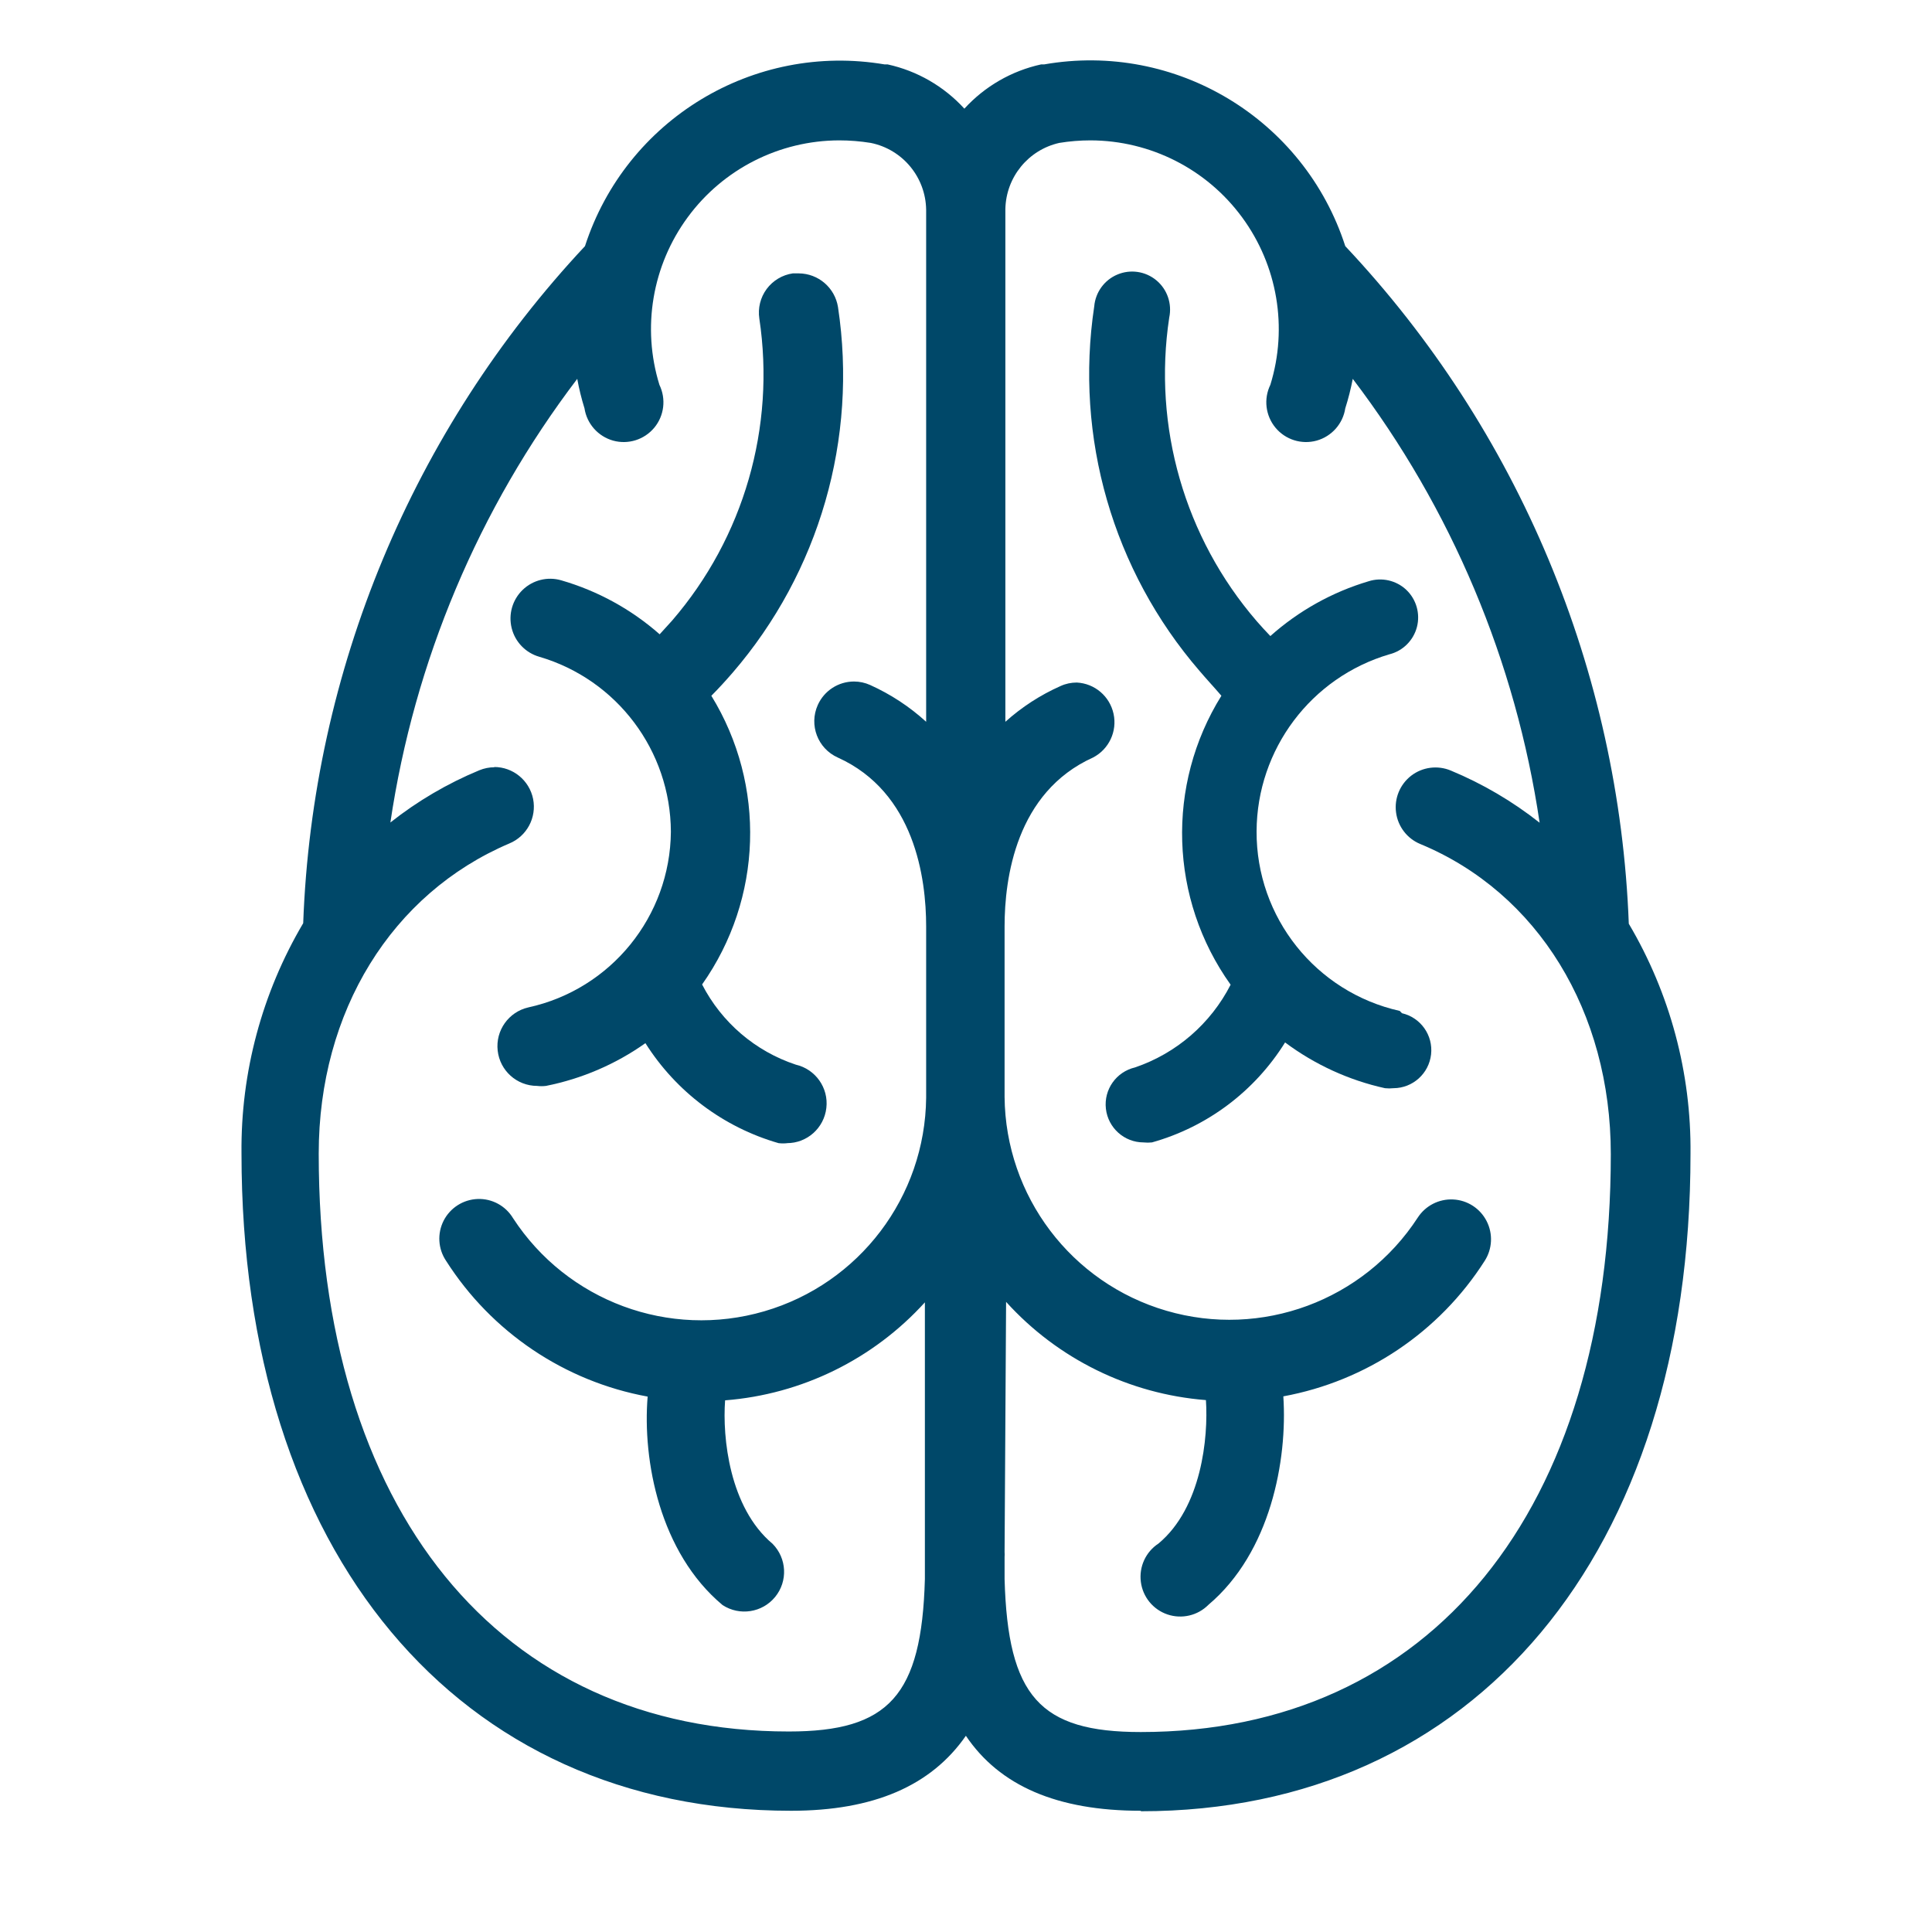 <?xml version="1.0" encoding="UTF-8"?>
<svg width="32px" height="32px" viewBox="0 0 32 32" version="1.1" xmlns="http://www.w3.org/2000/svg" xmlns:xlink="http://www.w3.org/1999/xlink">
    <title>Icons/Social-navy</title>
    <g id="DSM" stroke="none" stroke-width="1" fill="#004869" fill-rule="evenodd">
        <g id="Artboard" transform="translate(-441, -552)">
            <g id="Icons/Social-navy" transform="translate(441, 552)">
                <g id="download-(8)" transform="translate(4, 1)" fill="#004869" fill-rule="nonzero">
                    <path d="M14.894,28.992 C13.508,28.992 12.556,28.578 11.998,27.75 L11.998,27.75 C11.423,28.578 10.471,28.992 9.102,28.992 C3.571,28.992 0,24.715 0,18.104 C-0.014,16.764 0.34,15.445 1.022,14.291 C1.175,10.112 2.832,6.129 5.689,3.077 C6.368,0.98 8.482,-0.301 10.653,0.067 L10.703,0.067 C11.192,0.174 11.635,0.43 11.973,0.8 C12.311,0.43 12.755,0.174 13.243,0.067 L13.293,0.067 C15.473,-0.315 17.602,0.969 18.282,3.077 C21.152,6.127 22.82,10.114 22.978,14.3 C23.66,15.453 24.014,16.772 24,18.112 C24,24.736 20.425,29 14.898,29 M12.639,24.707 C12.641,24.735 12.641,24.762 12.639,24.79 C12.639,24.914 12.639,25.034 12.639,25.154 C12.693,27.096 13.223,27.688 14.894,27.688 C19.697,27.688 22.68,24.02 22.68,18.116 C22.68,15.757 21.472,13.786 19.523,12.979 C19.306,12.889 19.153,12.689 19.123,12.456 C19.092,12.223 19.188,11.991 19.375,11.847 C19.562,11.704 19.811,11.672 20.028,11.762 C20.556,11.981 21.052,12.272 21.501,12.627 C21.106,9.954 20.041,7.425 18.406,5.275 C18.374,5.44 18.333,5.603 18.282,5.763 C18.243,6.019 18.057,6.228 17.808,6.298 C17.558,6.367 17.291,6.283 17.126,6.084 C16.961,5.885 16.927,5.607 17.041,5.374 C17.334,4.427 17.16,3.397 16.572,2.598 C15.985,1.799 15.053,1.327 14.062,1.325 C13.889,1.325 13.716,1.339 13.545,1.367 C13.03,1.483 12.662,1.936 12.652,2.464 L12.652,2.464 C12.652,2.464 12.652,2.464 12.652,2.464 L12.652,10.955 C12.924,10.711 13.232,10.511 13.566,10.363 C13.65,10.324 13.742,10.305 13.835,10.305 C14.132,10.32 14.381,10.532 14.444,10.823 C14.507,11.113 14.368,11.41 14.104,11.547 C12.829,12.122 12.639,13.546 12.639,14.345 C12.639,14.345 12.639,14.37 12.639,14.37 L12.639,17.144 C12.639,17.144 12.639,17.144 12.639,17.168 C12.654,18.811 13.743,20.25 15.319,20.71 C16.894,21.171 18.586,20.544 19.482,19.168 C19.61,18.97 19.834,18.855 20.069,18.867 C20.304,18.878 20.516,19.015 20.623,19.225 C20.731,19.435 20.718,19.686 20.591,19.884 C19.839,21.063 18.631,21.875 17.256,22.128 C17.326,23.184 17.045,24.711 16.015,25.581 C15.838,25.759 15.575,25.821 15.336,25.74 C15.098,25.659 14.927,25.449 14.896,25.2 C14.864,24.95 14.977,24.704 15.188,24.566 C15.903,23.97 16.015,22.807 15.974,22.19 C14.703,22.09 13.519,21.508 12.664,20.563 L12.639,24.707 Z M4.183,11.704 C4.497,11.703 4.768,11.925 4.83,12.233 C4.891,12.542 4.726,12.851 4.435,12.971 C2.491,13.799 1.279,15.749 1.279,18.108 C1.279,24.012 4.262,27.679 9.065,27.679 C10.72,27.679 11.266,27.087 11.319,25.154 C11.319,25.034 11.319,24.91 11.319,24.786 C11.318,24.761 11.318,24.736 11.319,24.711 L11.319,20.571 C10.463,21.514 9.279,22.095 8.01,22.194 C7.964,22.807 8.08,23.97 8.796,24.57 C9.033,24.81 9.052,25.189 8.839,25.45 C8.626,25.711 8.25,25.769 7.968,25.585 C6.926,24.715 6.64,23.188 6.727,22.132 C5.351,21.88 4.141,21.065 3.389,19.884 C3.255,19.686 3.24,19.431 3.348,19.218 C3.457,19.005 3.672,18.868 3.911,18.859 C4.149,18.85 4.374,18.972 4.497,19.176 C5.393,20.552 7.083,21.179 8.659,20.719 C10.234,20.26 11.323,18.823 11.34,17.181 L11.34,14.345 C11.34,13.546 11.15,12.122 9.876,11.547 C9.544,11.398 9.396,11.009 9.545,10.677 C9.651,10.441 9.885,10.288 10.145,10.288 C10.237,10.288 10.329,10.308 10.413,10.346 C10.752,10.499 11.065,10.704 11.34,10.955 L11.34,2.476 L11.369,2.476 L11.34,2.476 C11.333,1.936 10.951,1.474 10.422,1.367 C10.249,1.339 10.075,1.325 9.9,1.325 C8.909,1.327 7.978,1.799 7.391,2.598 C6.803,3.397 6.629,4.427 6.922,5.374 C7.035,5.607 7.002,5.885 6.837,6.084 C6.671,6.283 6.405,6.367 6.155,6.298 C5.906,6.228 5.72,6.019 5.681,5.763 C5.631,5.603 5.591,5.44 5.561,5.275 C3.927,7.424 2.862,9.952 2.466,12.623 C2.915,12.268 3.41,11.977 3.939,11.758 C4.019,11.725 4.105,11.708 4.191,11.708" id="Shape"></path>
                    <path d="M19.184,15.744 C17.793,15.433 16.806,14.194 16.813,12.768 C16.819,11.411 17.714,10.219 19.014,9.837 C19.237,9.781 19.411,9.607 19.469,9.385 C19.526,9.163 19.459,8.927 19.292,8.769 C19.125,8.612 18.885,8.558 18.667,8.628 C18.065,8.807 17.51,9.117 17.041,9.535 C16.962,9.452 16.884,9.369 16.813,9.286 C15.621,7.903 15.093,6.067 15.366,4.261 C15.415,4.031 15.334,3.793 15.153,3.643 C14.973,3.493 14.724,3.456 14.508,3.547 C14.292,3.637 14.144,3.841 14.124,4.074 C13.797,6.244 14.433,8.449 15.866,10.11 C15.982,10.247 16.106,10.379 16.23,10.524 C15.309,12.004 15.37,13.892 16.383,15.31 C16.053,15.955 15.485,16.447 14.799,16.68 C14.488,16.753 14.281,17.046 14.317,17.364 C14.353,17.681 14.621,17.921 14.939,17.922 C14.986,17.927 15.033,17.927 15.08,17.922 C15.996,17.665 16.782,17.074 17.285,16.266 C17.777,16.633 18.341,16.892 18.94,17.024 C18.987,17.029 19.034,17.029 19.081,17.024 C19.4,17.022 19.667,16.782 19.703,16.465 C19.739,16.148 19.532,15.854 19.221,15.782" id="Path"></path>
                    <path d="M9.044,17.934 C8.995,17.94 8.945,17.94 8.895,17.934 C7.982,17.671 7.198,17.082 6.69,16.278 C6.197,16.627 5.636,16.868 5.043,16.986 C4.994,16.992 4.944,16.992 4.895,16.986 C4.56,16.985 4.28,16.734 4.243,16.401 C4.206,16.068 4.424,15.761 4.75,15.686 C6.119,15.387 7.1,14.179 7.112,12.776 C7.106,11.434 6.219,10.255 4.932,9.878 C4.706,9.813 4.531,9.632 4.475,9.404 C4.418,9.175 4.487,8.934 4.657,8.77 C4.826,8.607 5.07,8.546 5.296,8.612 C5.898,8.786 6.455,9.091 6.926,9.506 L7.133,9.278 C8.32,7.901 8.847,6.075 8.577,4.277 C8.551,4.104 8.594,3.928 8.698,3.787 C8.802,3.647 8.958,3.553 9.131,3.528 L9.23,3.528 C9.554,3.53 9.829,3.766 9.88,4.087 C10.209,6.264 9.571,8.476 8.134,10.143 C8.022,10.272 7.906,10.4 7.782,10.524 C8.692,12.005 8.632,13.886 7.629,15.306 C7.953,15.935 8.51,16.412 9.181,16.634 C9.507,16.709 9.726,17.018 9.687,17.351 C9.649,17.684 9.367,17.936 9.032,17.934" id="Path"></path>
                </g>
            </g>
        </g>
    </g>
</svg>